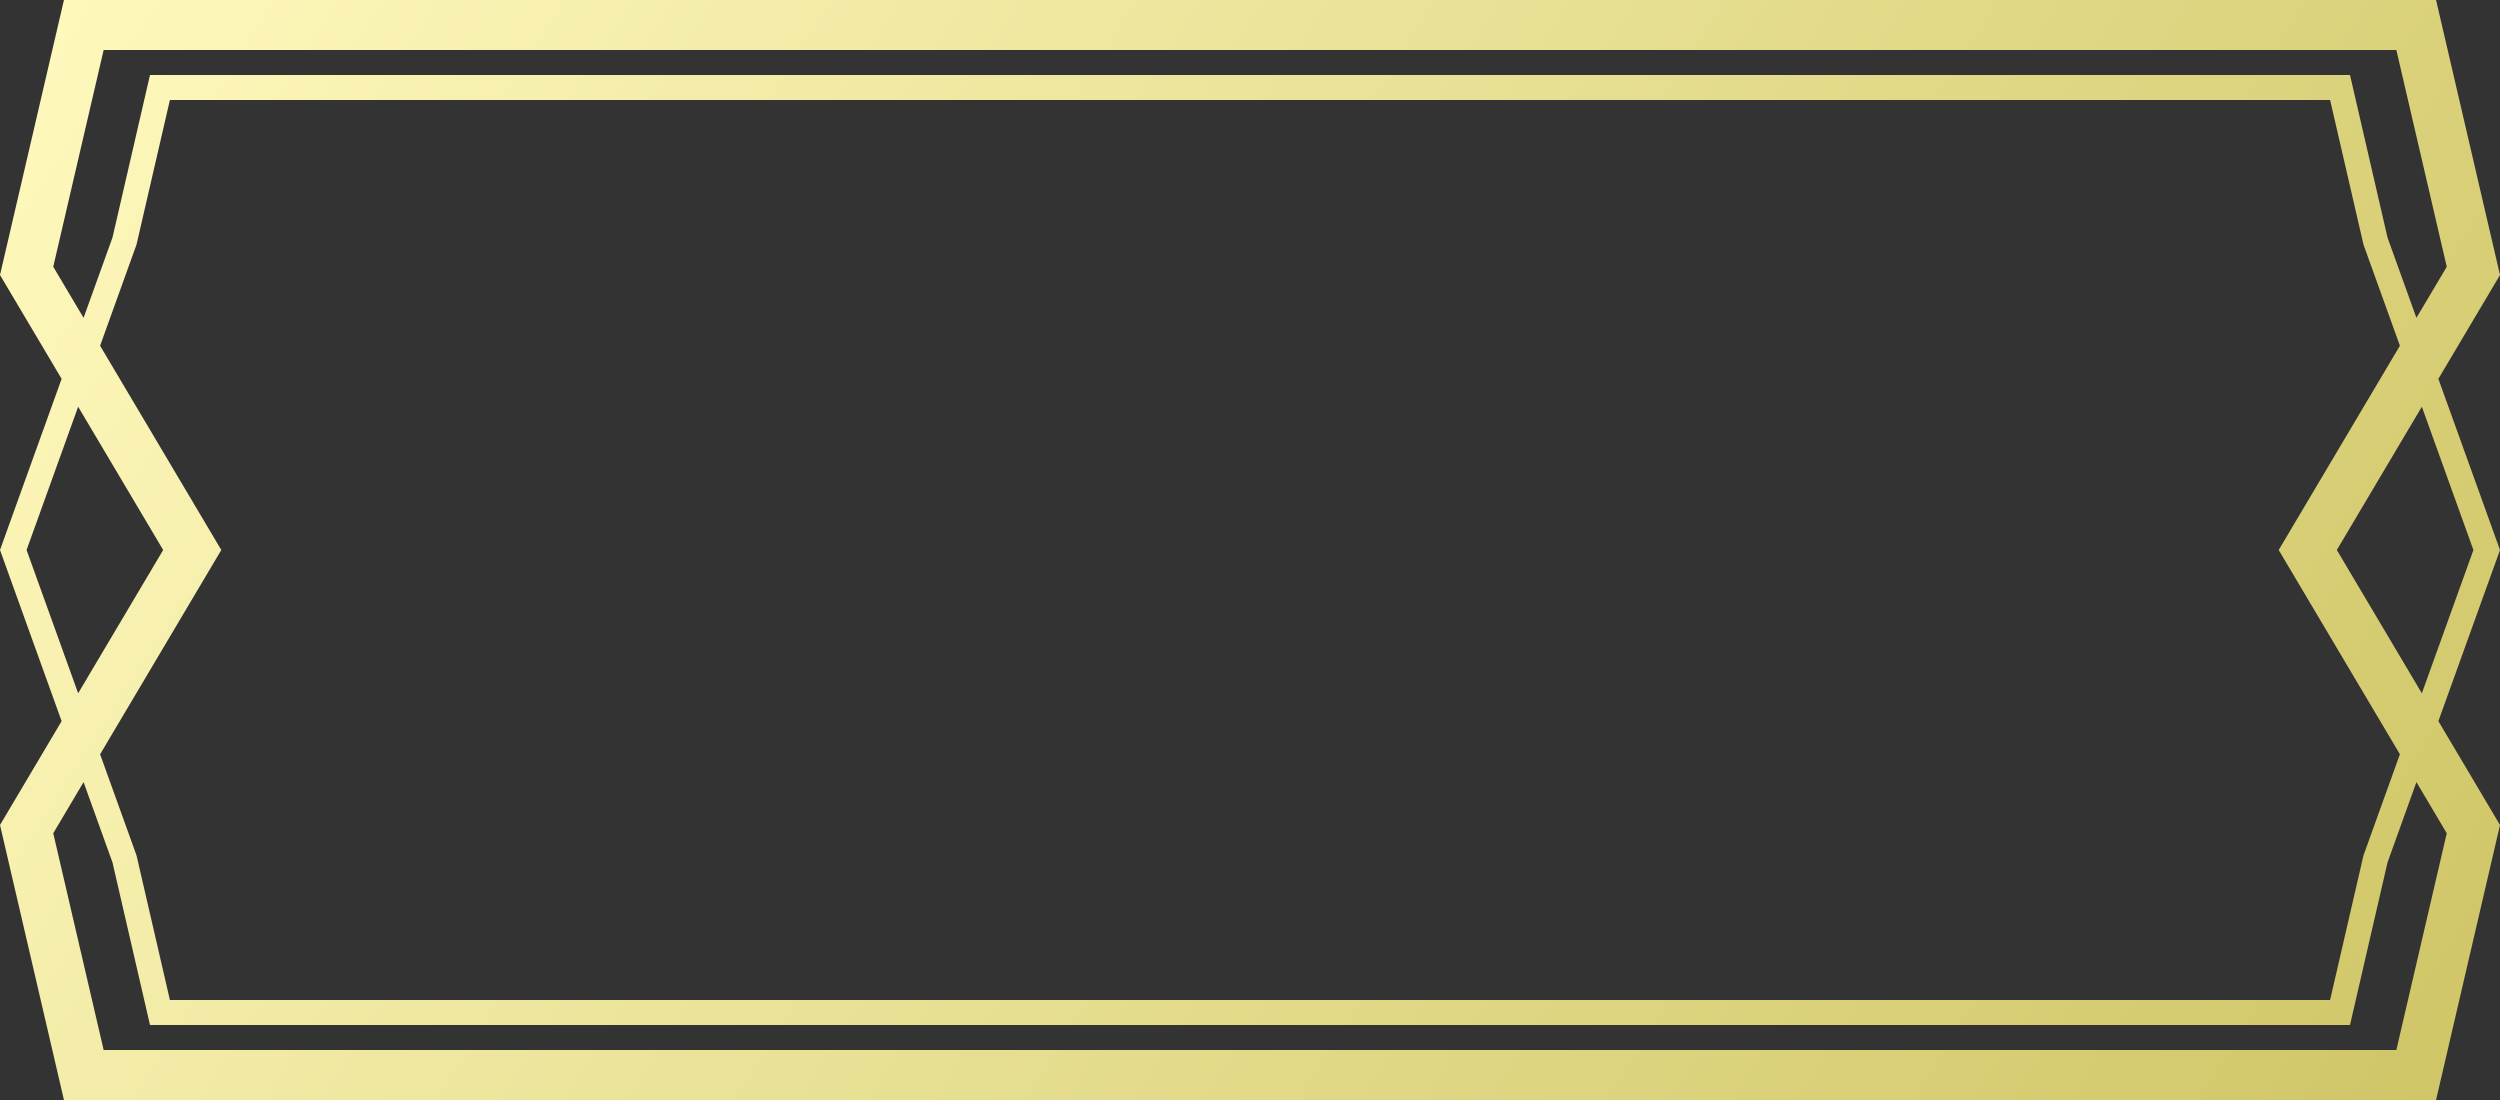 <svg width="100" height="44" viewBox="0 0 100 44" fill="none" xmlns="http://www.w3.org/2000/svg">
<rect x="0" y="0" width="100" height="44" fill="#333333" stroke="none"/>
<path fill-rule="evenodd" clip-rule="evenodd" d="M2.465 28.846L0 22L2.465 15.154L0 11L2.558 0H97.442L100 11L97.535 15.154L100 22L97.535 28.846L100 33L97.442 44H2.558L0 33L2.465 28.846ZM3.126 27.731L6.527 22L3.126 16.269L1.063 22L3.126 27.731ZM96.657 31.285L97.87 33.33L95.854 42H4.146L2.13 33.33L3.343 31.285L4.5 34.5L6 41H94L95.5 34.5L96.657 31.285ZM95.996 30.171L94.539 34.217L93.204 40H6.796L5.461 34.217L4.004 30.171L8.852 22L4.004 13.829L5.461 9.783L6.796 4H93.204L94.539 9.783L95.996 13.829L91.148 22L95.996 30.171ZM96.874 27.731L98.937 22L96.874 16.269L93.473 22L96.874 27.731ZM96.657 12.714L97.87 10.671L95.854 2H4.146L2.13 10.67L3.343 12.714L4.5 9.5L6 3H94L95.5 9.5L96.657 12.714Z" fill="url(#paint0_linear_14_192)"/>
<defs>
<linearGradient id="paint0_linear_14_192" x1="0" y1="0" x2="91.074" y2="58.013" gradientUnits="userSpaceOnUse">
<stop stop-color="#FFF9BE"/>
<stop offset="1" stop-color="#CFC566"/>
</linearGradient>
</defs>
</svg>
